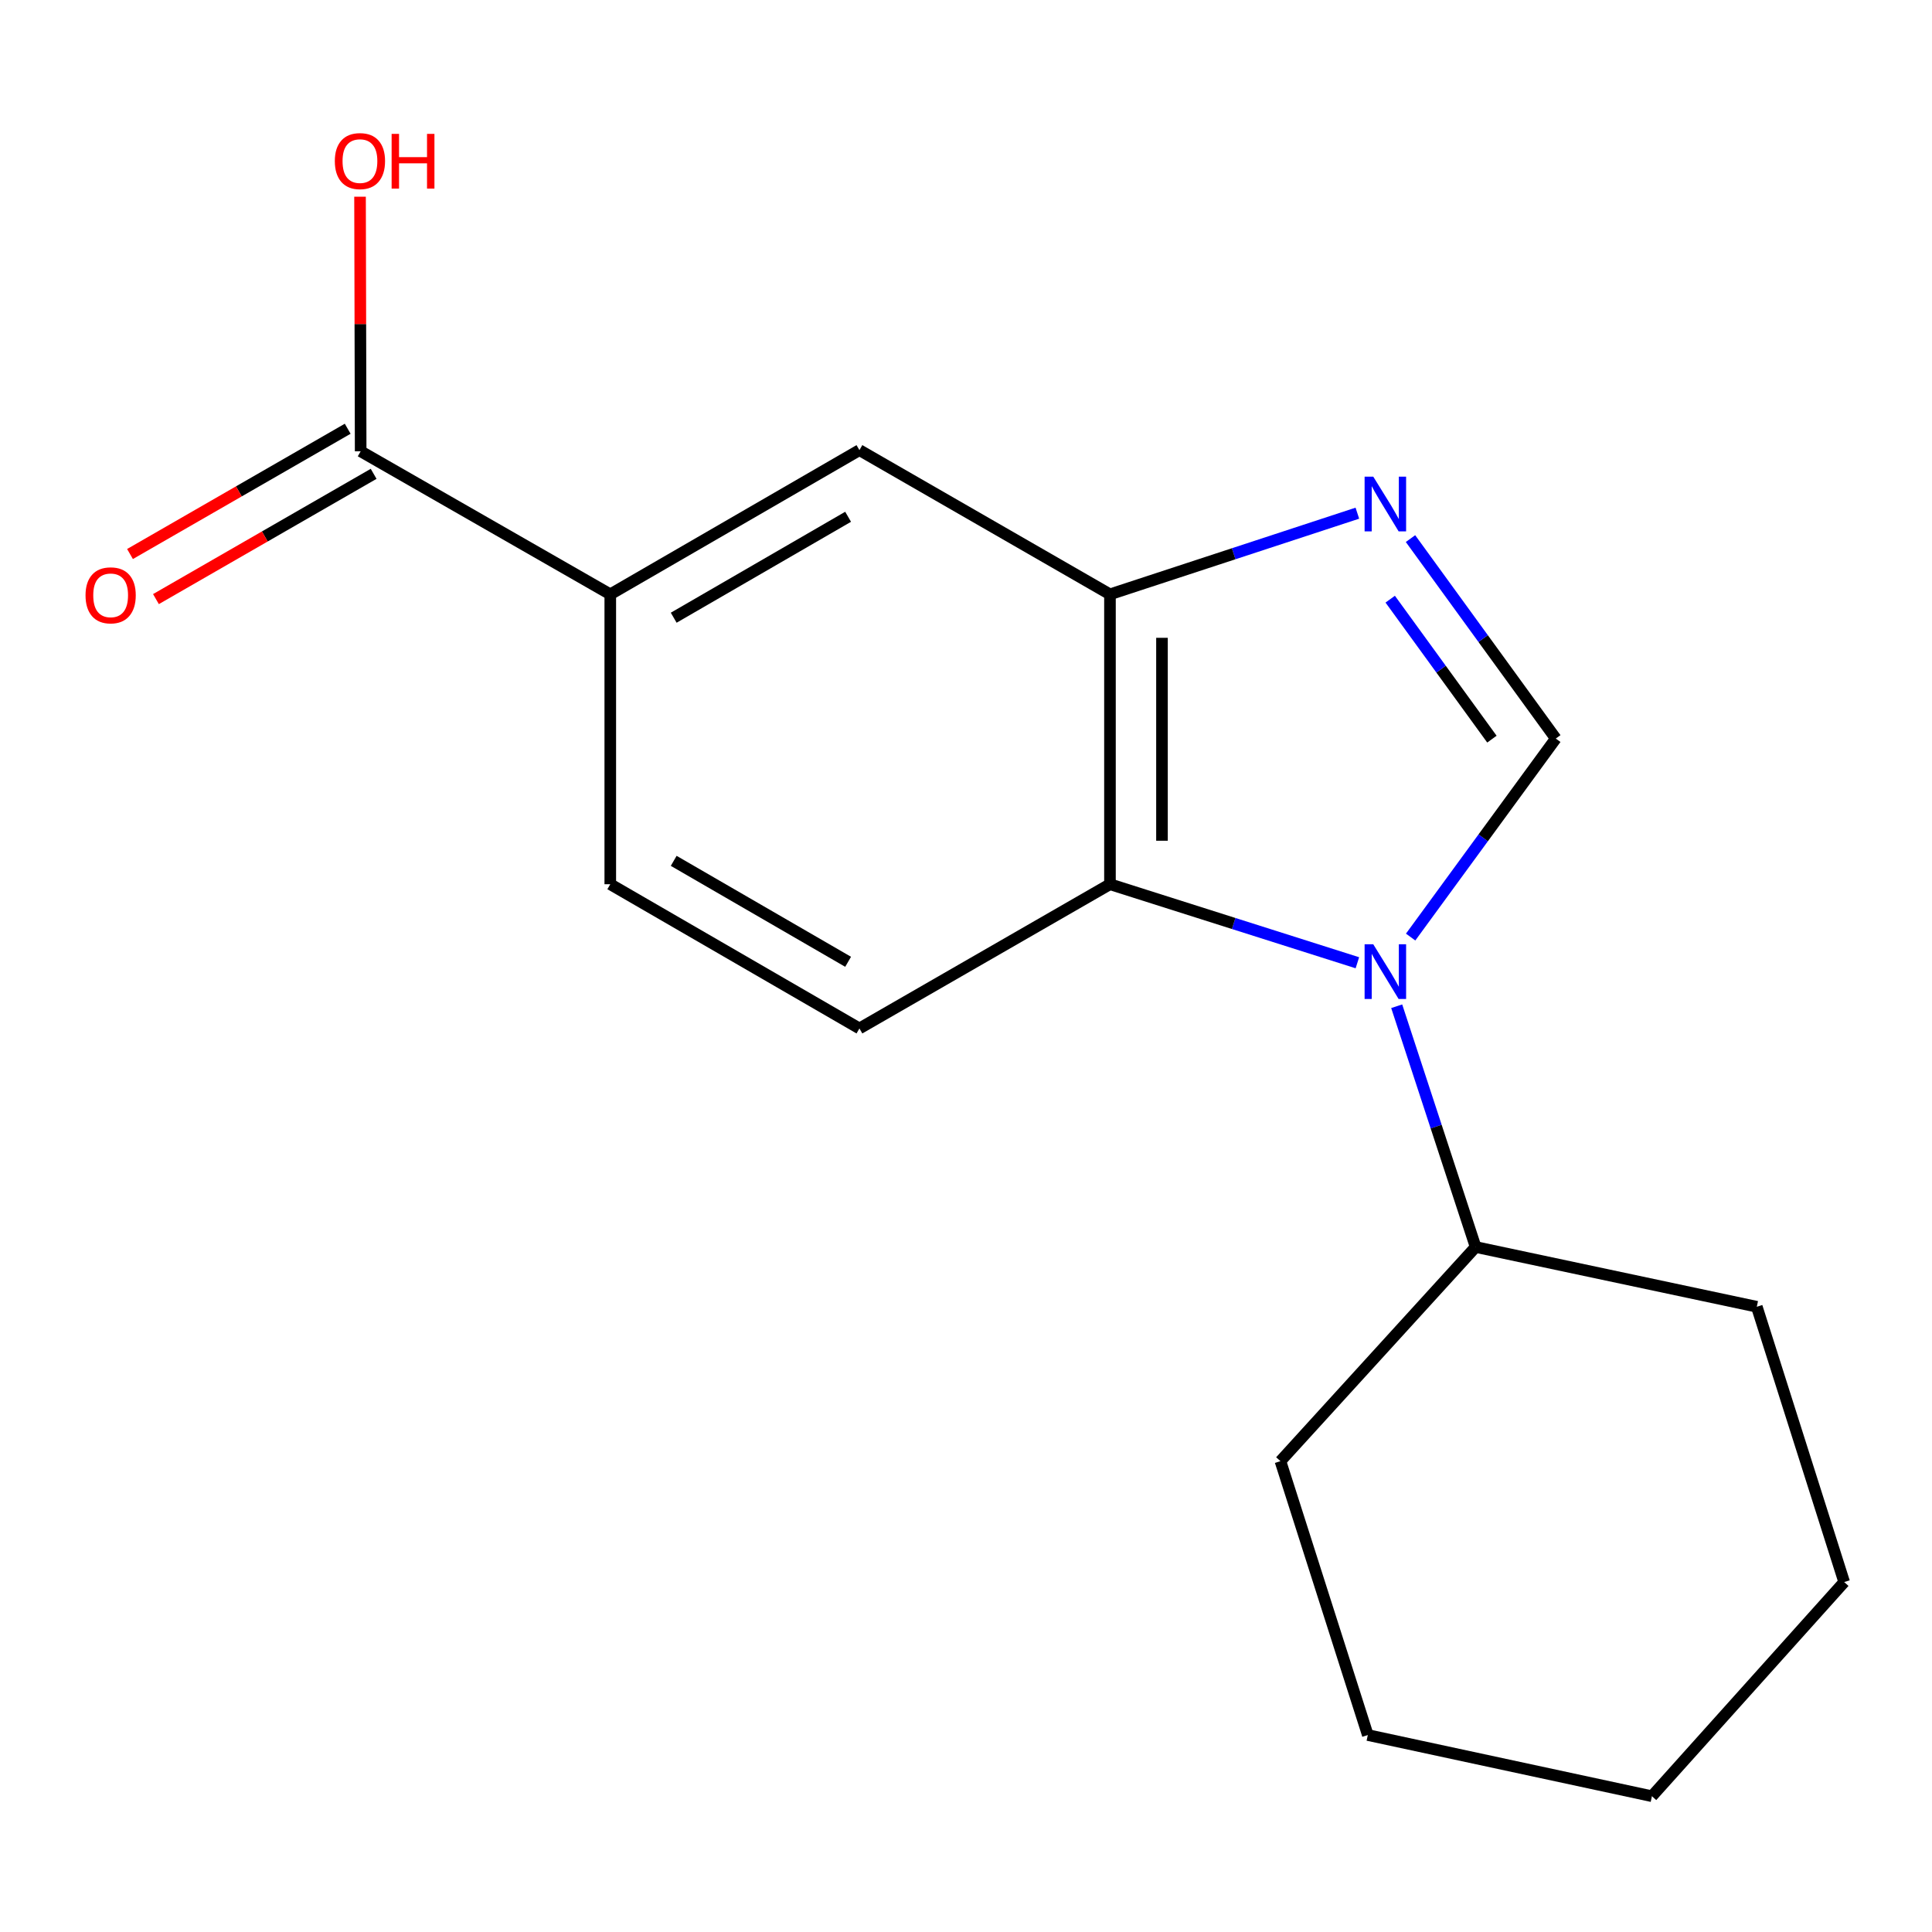 <?xml version='1.0' encoding='iso-8859-1'?>
<svg version='1.1' baseProfile='full'
              xmlns='http://www.w3.org/2000/svg'
                      xmlns:rdkit='http://www.rdkit.org/xml'
                      xmlns:xlink='http://www.w3.org/1999/xlink'
                  xml:space='preserve'
width='1000px' height='1000px' viewBox='0 0 1000 1000'>
<!-- END OF HEADER -->
<rect style='opacity:1.0;fill:#FFFFFF;stroke:none' width='1000' height='1000' x='0' y='0'> </rect>
<path class='bond-4' d='M 722.929,520.828 L 743.356,583.136' style='fill:none;fill-rule:evenodd;stroke:#0000FF;stroke-width:6px;stroke-linecap:butt;stroke-linejoin:miter;stroke-opacity:1' />
<path class='bond-4' d='M 743.356,583.136 L 763.783,645.444' style='fill:none;fill-rule:evenodd;stroke:#000000;stroke-width:6px;stroke-linecap:butt;stroke-linejoin:miter;stroke-opacity:1' />
<path class='bond-15' d='M 730.143,485.022 L 767.709,433.648' style='fill:none;fill-rule:evenodd;stroke:#0000FF;stroke-width:6px;stroke-linecap:butt;stroke-linejoin:miter;stroke-opacity:1' />
<path class='bond-15' d='M 767.709,433.648 L 805.274,382.275' style='fill:none;fill-rule:evenodd;stroke:#000000;stroke-width:6px;stroke-linecap:butt;stroke-linejoin:miter;stroke-opacity:1' />
<path class='bond-16' d='M 702.578,498.322 L 638.547,477.998' style='fill:none;fill-rule:evenodd;stroke:#0000FF;stroke-width:6px;stroke-linecap:butt;stroke-linejoin:miter;stroke-opacity:1' />
<path class='bond-16' d='M 638.547,477.998 L 574.516,457.673' style='fill:none;fill-rule:evenodd;stroke:#000000;stroke-width:6px;stroke-linecap:butt;stroke-linejoin:miter;stroke-opacity:1' />
<path class='bond-0' d='M 805.274,382.275 L 767.673,330.527' style='fill:none;fill-rule:evenodd;stroke:#000000;stroke-width:6px;stroke-linecap:butt;stroke-linejoin:miter;stroke-opacity:1' />
<path class='bond-0' d='M 767.673,330.527 L 730.072,278.78' style='fill:none;fill-rule:evenodd;stroke:#0000FF;stroke-width:6px;stroke-linecap:butt;stroke-linejoin:miter;stroke-opacity:1' />
<path class='bond-0' d='M 772.214,382.576 L 745.893,346.353' style='fill:none;fill-rule:evenodd;stroke:#000000;stroke-width:6px;stroke-linecap:butt;stroke-linejoin:miter;stroke-opacity:1' />
<path class='bond-0' d='M 745.893,346.353 L 719.572,310.13' style='fill:none;fill-rule:evenodd;stroke:#0000FF;stroke-width:6px;stroke-linecap:butt;stroke-linejoin:miter;stroke-opacity:1' />
<path class='bond-1' d='M 574.516,457.673 L 444.838,532.324' style='fill:none;fill-rule:evenodd;stroke:#000000;stroke-width:6px;stroke-linecap:butt;stroke-linejoin:miter;stroke-opacity:1' />
<path class='bond-2' d='M 574.516,457.673 L 574.516,307.624' style='fill:none;fill-rule:evenodd;stroke:#000000;stroke-width:6px;stroke-linecap:butt;stroke-linejoin:miter;stroke-opacity:1' />
<path class='bond-2' d='M 601.439,435.166 L 601.439,330.131' style='fill:none;fill-rule:evenodd;stroke:#000000;stroke-width:6px;stroke-linecap:butt;stroke-linejoin:miter;stroke-opacity:1' />
<path class='bond-12' d='M 702.567,265.621 L 638.541,286.622' style='fill:none;fill-rule:evenodd;stroke:#0000FF;stroke-width:6px;stroke-linecap:butt;stroke-linejoin:miter;stroke-opacity:1' />
<path class='bond-12' d='M 638.541,286.622 L 574.516,307.624' style='fill:none;fill-rule:evenodd;stroke:#000000;stroke-width:6px;stroke-linecap:butt;stroke-linejoin:miter;stroke-opacity:1' />
<path class='bond-3' d='M 444.838,532.324 L 315.879,457.673' style='fill:none;fill-rule:evenodd;stroke:#000000;stroke-width:6px;stroke-linecap:butt;stroke-linejoin:miter;stroke-opacity:1' />
<path class='bond-3' d='M 438.982,497.826 L 348.71,445.57' style='fill:none;fill-rule:evenodd;stroke:#000000;stroke-width:6px;stroke-linecap:butt;stroke-linejoin:miter;stroke-opacity:1' />
<path class='bond-6' d='M 574.516,307.624 L 444.838,232.988' style='fill:none;fill-rule:evenodd;stroke:#000000;stroke-width:6px;stroke-linecap:butt;stroke-linejoin:miter;stroke-opacity:1' />
<path class='bond-14' d='M 315.879,457.673 L 315.879,307.624' style='fill:none;fill-rule:evenodd;stroke:#000000;stroke-width:6px;stroke-linecap:butt;stroke-linejoin:miter;stroke-opacity:1' />
<path class='bond-7' d='M 763.783,645.444 L 662.748,756.291' style='fill:none;fill-rule:evenodd;stroke:#000000;stroke-width:6px;stroke-linecap:butt;stroke-linejoin:miter;stroke-opacity:1' />
<path class='bond-8' d='M 763.783,645.444 L 909.315,676.375' style='fill:none;fill-rule:evenodd;stroke:#000000;stroke-width:6px;stroke-linecap:butt;stroke-linejoin:miter;stroke-opacity:1' />
<path class='bond-5' d='M 315.879,307.624 L 444.838,232.988' style='fill:none;fill-rule:evenodd;stroke:#000000;stroke-width:6px;stroke-linecap:butt;stroke-linejoin:miter;stroke-opacity:1' />
<path class='bond-5' d='M 348.708,319.73 L 438.98,267.485' style='fill:none;fill-rule:evenodd;stroke:#000000;stroke-width:6px;stroke-linecap:butt;stroke-linejoin:miter;stroke-opacity:1' />
<path class='bond-19' d='M 315.879,307.624 L 186.679,233.586' style='fill:none;fill-rule:evenodd;stroke:#000000;stroke-width:6px;stroke-linecap:butt;stroke-linejoin:miter;stroke-opacity:1' />
<path class='bond-10' d='M 662.748,756.291 L 707.978,898.054' style='fill:none;fill-rule:evenodd;stroke:#000000;stroke-width:6px;stroke-linecap:butt;stroke-linejoin:miter;stroke-opacity:1' />
<path class='bond-9' d='M 909.315,676.375 L 954.545,818.871' style='fill:none;fill-rule:evenodd;stroke:#000000;stroke-width:6px;stroke-linecap:butt;stroke-linejoin:miter;stroke-opacity:1' />
<path class='bond-11' d='M 954.545,818.871 L 855.036,929.718' style='fill:none;fill-rule:evenodd;stroke:#000000;stroke-width:6px;stroke-linecap:butt;stroke-linejoin:miter;stroke-opacity:1' />
<path class='bond-13' d='M 707.978,898.054 L 855.036,929.718' style='fill:none;fill-rule:evenodd;stroke:#000000;stroke-width:6px;stroke-linecap:butt;stroke-linejoin:miter;stroke-opacity:1' />
<path class='bond-17' d='M 186.679,233.586 L 186.515,167.701' style='fill:none;fill-rule:evenodd;stroke:#000000;stroke-width:6px;stroke-linecap:butt;stroke-linejoin:miter;stroke-opacity:1' />
<path class='bond-17' d='M 186.515,167.701 L 186.351,101.815' style='fill:none;fill-rule:evenodd;stroke:#FF0000;stroke-width:6px;stroke-linecap:butt;stroke-linejoin:miter;stroke-opacity:1' />
<path class='bond-18' d='M 179.965,221.919 L 123.627,254.34' style='fill:none;fill-rule:evenodd;stroke:#000000;stroke-width:6px;stroke-linecap:butt;stroke-linejoin:miter;stroke-opacity:1' />
<path class='bond-18' d='M 123.627,254.34 L 67.289,286.761' style='fill:none;fill-rule:evenodd;stroke:#FF0000;stroke-width:6px;stroke-linecap:butt;stroke-linejoin:miter;stroke-opacity:1' />
<path class='bond-18' d='M 193.394,245.254 L 137.056,277.675' style='fill:none;fill-rule:evenodd;stroke:#000000;stroke-width:6px;stroke-linecap:butt;stroke-linejoin:miter;stroke-opacity:1' />
<path class='bond-18' d='M 137.056,277.675 L 80.718,310.096' style='fill:none;fill-rule:evenodd;stroke:#FF0000;stroke-width:6px;stroke-linecap:butt;stroke-linejoin:miter;stroke-opacity:1' />
<path  class='atom-0' d='M 710.797 488.758
L 720.077 503.758
Q 720.997 505.238, 722.477 507.918
Q 723.957 510.598, 724.037 510.758
L 724.037 488.758
L 727.797 488.758
L 727.797 517.078
L 723.917 517.078
L 713.957 500.678
Q 712.797 498.758, 711.557 496.558
Q 710.357 494.358, 709.997 493.678
L 709.997 517.078
L 706.317 517.078
L 706.317 488.758
L 710.797 488.758
' fill='#0000FF'/>
<path  class='atom-3' d='M 710.797 246.708
L 720.077 261.708
Q 720.997 263.188, 722.477 265.868
Q 723.957 268.548, 724.037 268.708
L 724.037 246.708
L 727.797 246.708
L 727.797 275.028
L 723.917 275.028
L 713.957 258.628
Q 712.797 256.708, 711.557 254.508
Q 710.357 252.308, 709.997 251.628
L 709.997 275.028
L 706.317 275.028
L 706.317 246.708
L 710.797 246.708
' fill='#0000FF'/>
<path  class='atom-16' d='M 173.305 83.378
Q 173.305 76.578, 176.665 72.778
Q 180.025 68.978, 186.305 68.978
Q 192.585 68.978, 195.945 72.778
Q 199.305 76.578, 199.305 83.378
Q 199.305 90.258, 195.905 94.178
Q 192.505 98.058, 186.305 98.058
Q 180.065 98.058, 176.665 94.178
Q 173.305 90.298, 173.305 83.378
M 186.305 94.858
Q 190.625 94.858, 192.945 91.978
Q 195.305 89.058, 195.305 83.378
Q 195.305 77.818, 192.945 75.018
Q 190.625 72.178, 186.305 72.178
Q 181.985 72.178, 179.625 74.978
Q 177.305 77.778, 177.305 83.378
Q 177.305 89.098, 179.625 91.978
Q 181.985 94.858, 186.305 94.858
' fill='#FF0000'/>
<path  class='atom-16' d='M 202.705 69.298
L 206.545 69.298
L 206.545 81.338
L 221.025 81.338
L 221.025 69.298
L 224.865 69.298
L 224.865 97.618
L 221.025 97.618
L 221.025 84.538
L 206.545 84.538
L 206.545 97.618
L 202.705 97.618
L 202.705 69.298
' fill='#FF0000'/>
<path  class='atom-17' d='M 44.271 308.138
Q 44.271 301.338, 47.631 297.538
Q 50.991 293.738, 57.271 293.738
Q 63.551 293.738, 66.911 297.538
Q 70.271 301.338, 70.271 308.138
Q 70.271 315.018, 66.871 318.938
Q 63.471 322.818, 57.271 322.818
Q 51.031 322.818, 47.631 318.938
Q 44.271 315.058, 44.271 308.138
M 57.271 319.618
Q 61.591 319.618, 63.911 316.738
Q 66.271 313.818, 66.271 308.138
Q 66.271 302.578, 63.911 299.778
Q 61.591 296.938, 57.271 296.938
Q 52.951 296.938, 50.591 299.738
Q 48.271 302.538, 48.271 308.138
Q 48.271 313.858, 50.591 316.738
Q 52.951 319.618, 57.271 319.618
' fill='#FF0000'/>
</svg>
